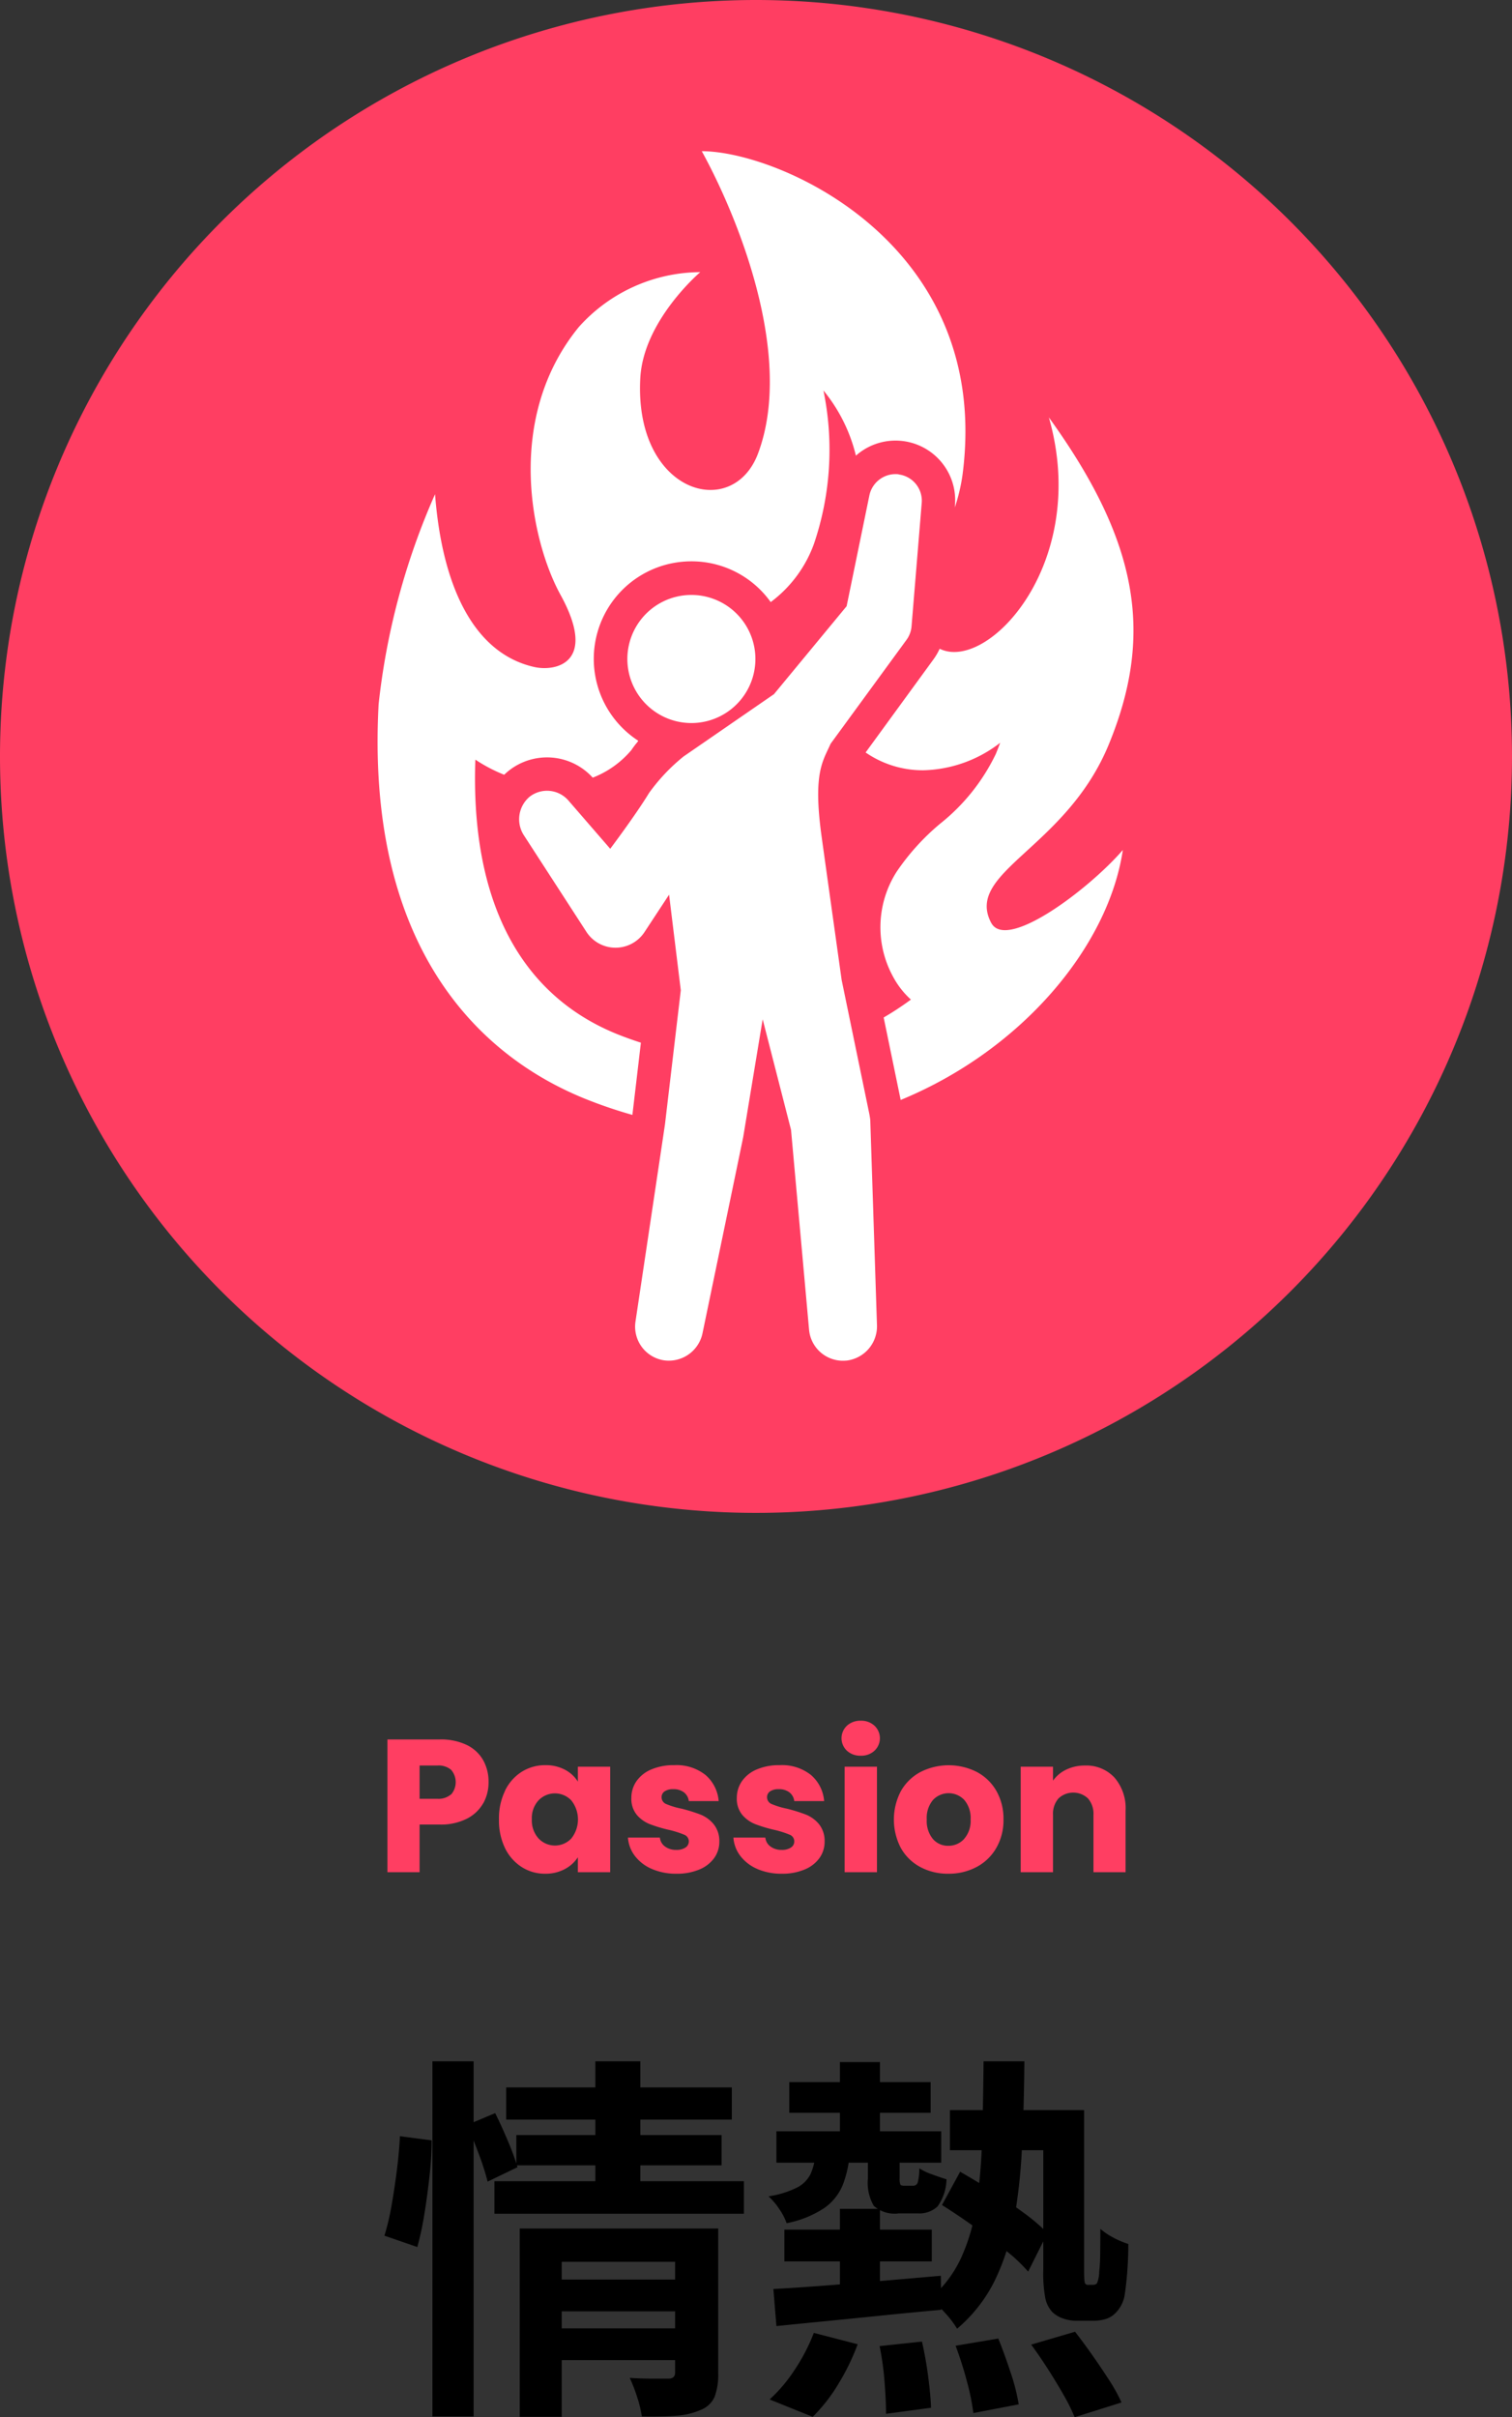 <svg xmlns="http://www.w3.org/2000/svg" width="80" height="127.82" viewBox="0 0 80 127.82">
  <rect x="0" y="0" width="80" height="127.82" fill="#333333" stroke="none"/>
  <defs>
    <style>
      .cls-1 {
        fill: #ff3e62;
      }

      .cls-2 {
        fill: #fff;
      }

      .cls-3 {
        fill: none;
      }
    </style>
  </defs>
  <g id="グループ_302" data-name="グループ 302" transform="translate(-496.97 -1858)">
    <path id="パス_545" data-name="パス 545" d="M21.16,112.96l1.68.22a17.4,17.4,0,0,1-.11,1.84q-.109,1.02-.27,2.02a16.006,16.006,0,0,1-.38,1.78l-1.74-.6a12.96,12.96,0,0,0,.38-1.609q.159-.911.28-1.871t.16-1.78M22.88,109h2.18v18.78H22.88Zm1.84,3.361,1.48-.621q.34.681.68,1.491a12.791,12.791,0,0,1,.5,1.369l-1.58.761a13.288,13.288,0,0,0-.46-1.441q-.321-.859-.62-1.559m1.44,2.979h13.2v1.72H26.16Zm.62-4.96H38.72v1.7H26.78Zm.54,2.521H38.18v1.6H27.32Zm.18,4.939h8.56v1.76H29.72v8.2H27.5Zm1.76,2.7h6.92v1.68H29.26Zm.02,2.58H36.2v1.68H29.28ZM31.5,109h2.38v6.92H31.5Zm4.22,8.84H38v7.66a3.328,3.328,0,0,1-.19,1.24,1.327,1.327,0,0,1-.75.7,3.8,3.8,0,0,1-1.28.3q-.76.06-1.82.04a6.211,6.211,0,0,0-.25-1.03,8.4,8.4,0,0,0-.39-1.01q.62.041,1.23.04h.81c.24,0,.36-.106.36-.32Z" transform="translate(496.97 1858)"/>
    <path id="パス_546" data-name="パス 546" d="M43.16,113.84h1.8a5.832,5.832,0,0,1-.37,1.7,2.786,2.786,0,0,1-.98,1.22,5.524,5.524,0,0,1-1.99.8,3.081,3.081,0,0,0-.39-.75,3.394,3.394,0,0,0-.57-.669,5.115,5.115,0,0,0,1.52-.47,1.611,1.611,0,0,0,.72-.74,3.5,3.5,0,0,0,.26-1.09m-.1,9.52,2.32.6a11.956,11.956,0,0,1-1.01,2.08A8.82,8.82,0,0,1,43,127.8l-2.28-.92a7.963,7.963,0,0,0,1.32-1.56,9.835,9.835,0,0,0,1.02-1.96m-2.14-2.32q1.119-.06,2.57-.17t3.06-.25l3.23-.28.02,1.8q-1.56.14-3.12.3t-2.99.3q-1.431.14-2.61.26Zm.16-8.34H49.8v1.66H41.08Zm.42,5.2h7.8v1.68H41.5Zm.26-7.8h7.48v1.62H41.76Zm2.68-1.06h2.12v4.5H44.44Zm0,7.76h2.12v4.86H44.44Zm1.48-3.06H47.6v1.44a.8.8,0,0,0,.04.339c.026.04.093.061.2.061h.46a.253.253,0,0,0,.25-.15,2.7,2.7,0,0,0,.09-.77,3.263,3.263,0,0,0,.68.32c.293.107.547.194.76.26a2.57,2.57,0,0,1-.47,1.43,1.408,1.408,0,0,1-1.07.37h-.98a1.651,1.651,0,0,1-1.33-.4,2.446,2.446,0,0,1-.31-1.44Zm.62,10.319,2.24-.239q.2.859.33,1.85t.15,1.65l-2.38.32q0-.7-.08-1.71a15.08,15.08,0,0,0-.26-1.871M52.04,109H54.2q-.021,2.479-.13,4.61a29.834,29.834,0,0,1-.44,3.9,11.735,11.735,0,0,1-1.04,3.17,7.928,7.928,0,0,1-1.95,2.46,5.13,5.13,0,0,0-.65-.85,5.421,5.421,0,0,0-.79-.731,6.241,6.241,0,0,0,1.64-2.139,10.281,10.281,0,0,0,.82-2.8,28.855,28.855,0,0,0,.3-3.46q.06-1.9.08-4.16m-2.2,7.6.96-1.76q.78.441,1.67,1.01T54.15,117a9.909,9.909,0,0,1,1.27,1.08l-1.02,2.04a8.954,8.954,0,0,0-1.24-1.16q-.78-.62-1.65-1.24t-1.67-1.12m.42-5.02h6.08v2.12H50.26Zm.3,12.46,2.26-.38q.339.84.66,1.82a10.452,10.452,0,0,1,.42,1.66l-2.4.46a12.118,12.118,0,0,0-.35-1.71,19.1,19.1,0,0,0-.59-1.85m4-.06,2.32-.68q.439.561.91,1.23t.89,1.32a8.85,8.85,0,0,1,.66,1.19l-2.48.78a10,10,0,0,0-.58-1.17q-.381-.67-.83-1.37t-.89-1.3m.64-12.4h2.16v8.36c0,.227,0,.4.01.53a1.145,1.145,0,0,0,.03.25.171.171,0,0,0,.18.1h.24a.3.3,0,0,0,.22-.08,1.671,1.671,0,0,0,.12-.62,8.543,8.543,0,0,0,.05-.88q.01-.581.01-1.38a3.668,3.668,0,0,0,.7.47,4.769,4.769,0,0,0,.78.33q0,.521-.03,1.06t-.08.99q-.051.45-.09.69a1.743,1.743,0,0,1-.6,1.02,1.247,1.247,0,0,1-.48.23,2.368,2.368,0,0,1-.58.07h-.9a2.115,2.115,0,0,1-.69-.12,1.521,1.521,0,0,1-.59-.36,1.576,1.576,0,0,1-.35-.7A7.242,7.242,0,0,1,55.2,120Z" transform="translate(496.97 1858)"/>
    <path id="パス_547" data-name="パス 547" class="cls-1" d="M25.566,95.355a2.065,2.065,0,0,1-.861.814,3.025,3.025,0,0,1-1.44.311H22.2V99H20.5V91.98h2.77a3.155,3.155,0,0,1,1.42.289,2,2,0,0,1,.871.8,2.336,2.336,0,0,1,.289,1.17,2.281,2.281,0,0,1-.279,1.115m-1.7-.466a1,1,0,0,0,0-1.3,1.021,1.021,0,0,0-.73-.229H22.2v1.759h.93a1.021,1.021,0,0,0,.73-.23" transform="translate(496.97 1858)"/>
    <path id="パス_548" data-name="パス 548" class="cls-1" d="M26.72,94.69a2.435,2.435,0,0,1,.885-1,2.312,2.312,0,0,1,1.25-.35,2.146,2.146,0,0,1,1.035.24,1.766,1.766,0,0,1,.685.63v-.79h1.71V99h-1.71v-.79a1.855,1.855,0,0,1-.7.63,2.149,2.149,0,0,1-1.035.24,2.256,2.256,0,0,1-1.24-.356,2.455,2.455,0,0,1-.885-1.009A3.364,3.364,0,0,1,26.4,96.2a3.331,3.331,0,0,1,.325-1.51m3.5.51a1.2,1.2,0,0,0-1.73,0,1.378,1.378,0,0,0-.355,1,1.414,1.414,0,0,0,.355,1.015,1.191,1.191,0,0,0,1.73.005,1.614,1.614,0,0,0,0-2.02" transform="translate(496.97 1858)"/>
    <path id="パス_549" data-name="パス 549" class="cls-1" d="M34.495,98.83a2.225,2.225,0,0,1-.9-.686,1.8,1.8,0,0,1-.37-.974h1.69a.652.652,0,0,0,.27.47.956.956,0,0,0,.59.18.844.844,0,0,0,.495-.125.382.382,0,0,0,.175-.325.375.375,0,0,0-.25-.355,4.971,4.971,0,0,0-.81-.255,7.62,7.62,0,0,1-1-.3,1.747,1.747,0,0,1-.69-.49,1.336,1.336,0,0,1-.29-.9,1.541,1.541,0,0,1,.265-.875,1.8,1.8,0,0,1,.78-.625,2.992,2.992,0,0,1,1.225-.23,2.459,2.459,0,0,1,1.655.52,2.026,2.026,0,0,1,.695,1.38h-1.58a.684.684,0,0,0-.255-.46.886.886,0,0,0-.565-.17.779.779,0,0,0-.46.115.366.366,0,0,0-.16.315.385.385,0,0,0,.255.36,4.156,4.156,0,0,0,.8.24,8.592,8.592,0,0,1,1.01.315,1.744,1.744,0,0,1,.685.5,1.412,1.412,0,0,1,.305.925,1.47,1.47,0,0,1-.275.875,1.811,1.811,0,0,1-.79.605,3.015,3.015,0,0,1-1.2.22,3.2,3.2,0,0,1-1.3-.25" transform="translate(496.97 1858)"/>
    <path id="パス_550" data-name="パス 550" class="cls-1" d="M40.075,98.83a2.225,2.225,0,0,1-.9-.686,1.8,1.8,0,0,1-.37-.974h1.69a.652.652,0,0,0,.27.47.956.956,0,0,0,.59.18.844.844,0,0,0,.495-.125.382.382,0,0,0,.175-.325.375.375,0,0,0-.25-.355,4.971,4.971,0,0,0-.81-.255,7.62,7.62,0,0,1-1-.3,1.747,1.747,0,0,1-.69-.49,1.336,1.336,0,0,1-.29-.9,1.541,1.541,0,0,1,.265-.875,1.8,1.8,0,0,1,.78-.625,2.992,2.992,0,0,1,1.225-.23,2.459,2.459,0,0,1,1.655.52,2.026,2.026,0,0,1,.695,1.38h-1.58a.684.684,0,0,0-.255-.46.886.886,0,0,0-.565-.17.779.779,0,0,0-.46.115.366.366,0,0,0-.16.315.385.385,0,0,0,.255.36,4.156,4.156,0,0,0,.795.24,8.592,8.592,0,0,1,1.01.315,1.744,1.744,0,0,1,.685.5,1.412,1.412,0,0,1,.3.925,1.47,1.47,0,0,1-.275.875,1.811,1.811,0,0,1-.79.605,3.015,3.015,0,0,1-1.195.22,3.2,3.2,0,0,1-1.3-.25" transform="translate(496.97 1858)"/>
    <path id="パス_551" data-name="パス 551" class="cls-1" d="M44.81,92.575a.907.907,0,0,1,0-1.32,1.035,1.035,0,0,1,.735-.265,1.02,1.02,0,0,1,.725.265.907.907,0,0,1,0,1.32,1.02,1.02,0,0,1-.725.265,1.035,1.035,0,0,1-.735-.265M46.4,99h-1.71V93.42H46.4Z" transform="translate(496.97 1858)"/>
    <path id="パス_552" data-name="パス 552" class="cls-1" d="M48.7,98.73a2.561,2.561,0,0,1-1.03-1,3.239,3.239,0,0,1,.005-3.035,2.585,2.585,0,0,1,1.04-1,3.3,3.3,0,0,1,2.96,0,2.585,2.585,0,0,1,1.04,1,2.967,2.967,0,0,1,.38,1.515,2.926,2.926,0,0,1-.385,1.514,2.6,2.6,0,0,1-1.05,1.006,3.132,3.132,0,0,1-1.485.35,3.07,3.07,0,0,1-1.475-.35m2.31-1.49a1.431,1.431,0,0,0,.345-1.03,1.462,1.462,0,0,0-.335-1.031,1.138,1.138,0,0,0-1.655,0,1.469,1.469,0,0,0-.33,1.035,1.485,1.485,0,0,0,.325,1.03,1.049,1.049,0,0,0,.815.359,1.114,1.114,0,0,0,.835-.359" transform="translate(496.97 1858)"/>
    <path id="パス_553" data-name="パス 553" class="cls-1" d="M58.97,94a2.476,2.476,0,0,1,.585,1.745V99h-1.7V95.97a1.232,1.232,0,0,0-.29-.871,1.139,1.139,0,0,0-1.56,0,1.232,1.232,0,0,0-.29.871V99h-1.71V93.42h1.71v.74a1.8,1.8,0,0,1,.7-.585,2.228,2.228,0,0,1,.99-.215A2.023,2.023,0,0,1,58.97,94" transform="translate(496.97 1858)"/>
    <path id="パス_554" data-name="パス 554" class="cls-1" d="M40,0A40,40,0,1,1,0,40,40,40,0,0,1,40,0" transform="translate(496.97 1858)"/>
    <path id="パス_555" data-name="パス 555" class="cls-2" d="M33.91,55.136c-.4-.129-.8-.271-1.2-.43-5.214-2.08-7.82-7.1-7.559-14.538a8.157,8.157,0,0,0,1.526.8,3.139,3.139,0,0,1,.268-.234,3.261,3.261,0,0,1,4.416.388,5.074,5.074,0,0,0,2.045-1.458,4.529,4.529,0,0,1,.325-.43c.013-.02.026-.042.041-.063a5.158,5.158,0,0,1,2.453-9.476c.12-.009.242-.013.362-.013a5.146,5.146,0,0,1,4.191,2.156,6.658,6.658,0,0,0,2.29-3.084,15.468,15.468,0,0,0,.5-8.106,8.588,8.588,0,0,1,1.718,3.447,3.156,3.156,0,0,1,5.241,2.63l-.009.109a9.526,9.526,0,0,0,.413-1.755C52.508,12.9,41.219,7.995,37.131,7.995,39,11.387,42.049,18.79,40.11,23.974c-1.351,3.612-6.563,2.1-6.232-3.979.164-3.053,3.173-5.605,3.173-5.605a8.691,8.691,0,0,0-6.424,2.9c-3.944,4.824-2.523,11.343-.967,14.17,1.99,3.621-.282,4.057-1.38,3.813-3.2-.712-4.885-4.239-5.262-9.141a37.381,37.381,0,0,0-2.986,11.112c-.654,12.214,4.756,18.4,11.01,20.892a24.463,24.463,0,0,0,2.418.819c.087-.735.279-2.366.45-3.824" transform="translate(496.97 1858)"/>
    <path id="パス_556" data-name="パス 556" class="cls-2" d="M52.447,48.806c-1.436-2.7,3.944-3.918,6.216-9.433,2.4-5.823,1.585-10.719-3.167-17.3,2.2,7.689-3.237,13.489-5.778,12.232a3.269,3.269,0,0,1-.321.552L45.8,39.79a5.319,5.319,0,0,0,3.054.941,6.894,6.894,0,0,0,4.066-1.454c-.07.188-.146.382-.225.578a10.523,10.523,0,0,1-2.951,3.7,12.281,12.281,0,0,0-2.3,2.538,5.445,5.445,0,0,0-.2,5.539,4.485,4.485,0,0,0,.952,1.225,15.964,15.964,0,0,1-1.441.947l.9,4.361c6.449-2.657,11-8.146,11.754-13.219C57.636,47,53.253,50.32,52.446,48.8" transform="translate(496.97 1858)"/>
    <path id="パス_557" data-name="パス 557" class="cls-2" d="M36.817,38.226a3.387,3.387,0,1,0-3.573-2.8,3.39,3.39,0,0,0,3.573,2.8" transform="translate(496.97 1858)"/>
    <path id="パス_558" data-name="パス 558" class="cls-2" d="M47.545,25.079a1.418,1.418,0,0,0-1.55,1.137l-1.2,5.839-3.857,4.667h-.011L36.17,40a9.858,9.858,0,0,0-1.831,1.936c-.705,1.159-2.052,2.947-2.052,2.947L30.075,42.33a1.5,1.5,0,0,0-2.052-.2,1.558,1.558,0,0,0-.315,2.023L31.03,49.28a1.835,1.835,0,0,0,3.071.007l1.3-1.978.62,5.055-.7,5.926-.137,1.163c-.013.1-1.561,10.433-1.561,10.433v.006a1.8,1.8,0,0,0,1.5,2.039,1.821,1.821,0,0,0,2.05-1.445s2.135-10.269,2.152-10.369l.192-1.165.836-5.055,1.5,5.847.955,10.573a1.8,1.8,0,0,0,1.955,1.63c.032,0,.065-.006.1-.011A1.824,1.824,0,0,0,46.4,70.057l-.353-10.8c0-.078-.05-.347-.05-.347l-1.466-7.093s-1.046-7.465-1.083-7.751c-.426-3.232.1-3.83.5-4.738l4.02-5.5a1.4,1.4,0,0,0,.262-.709l.539-6.531a1.4,1.4,0,0,0-1.222-1.5" transform="translate(496.97 1858)"/>
    <rect id="長方形_367" data-name="長方形 367" class="cls-3" width="80" height="127.82" transform="translate(496.97 1858)"/>
  </g>
</svg>
